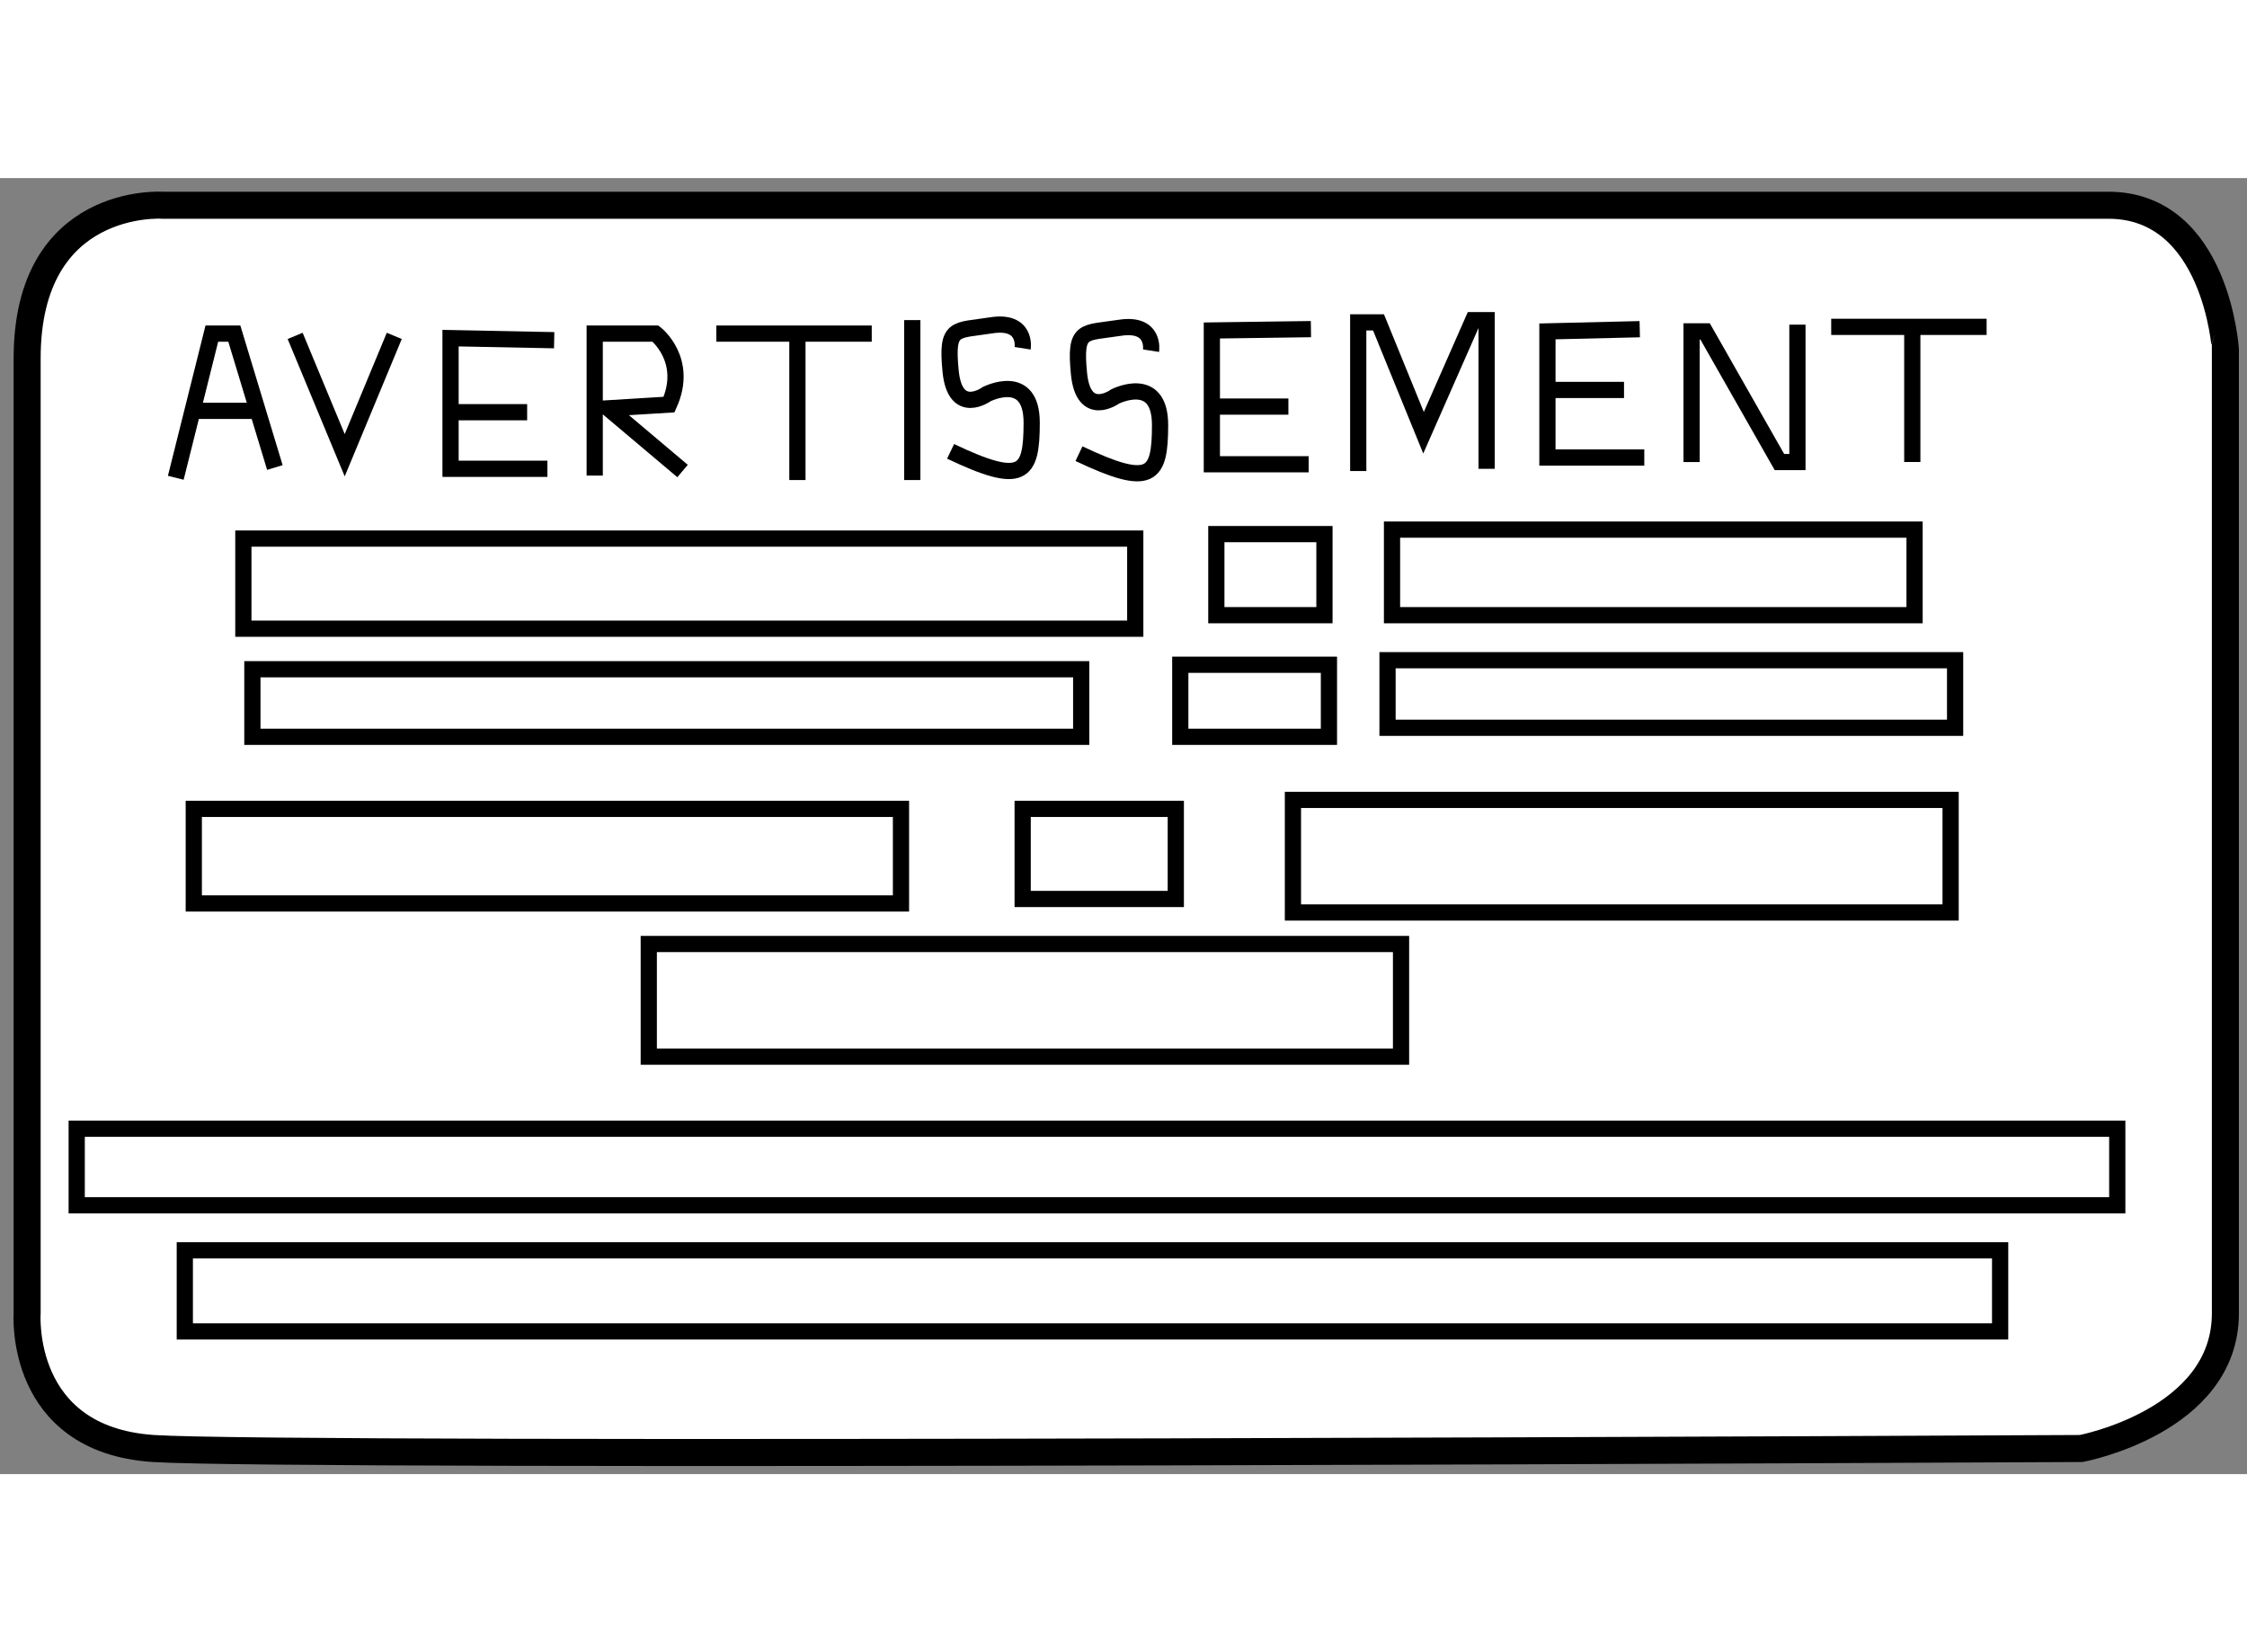 <?xml version="1.0" encoding="utf-8"?>
<!-- Generator: Adobe Illustrator 15.1.0, SVG Export Plug-In . SVG Version: 6.00 Build 0)  -->
<!DOCTYPE svg PUBLIC "-//W3C//DTD SVG 1.1//EN" "http://www.w3.org/Graphics/SVG/1.1/DTD/svg11.dtd">
<svg version="1.1" xmlns="http://www.w3.org/2000/svg" xmlns:xlink="http://www.w3.org/1999/xlink" x="0px" y="0px" width="244.8px"
	 height="180px" viewBox="22.998 135.498 41.569 23.976" enable-background="new 0 0 244.8 180" xml:space="preserve">
	
<rect x="22.998" y="135.498" width="41.569" height="23.976" fill="#808080" stroke="none"/>
	
<g><path fill="#FFFFFF" stroke="#000000" stroke-width="0.5" d="M62,136H26c0,0-2.5-0.166-2.5,2.834s0,17.666,0,17.666
			s-0.167,2.333,2.333,2.5s35.667,0,35.667,0s2.667-0.5,2.667-2.5s0-17.833,0-17.833S64,136,62,136z"></path><polyline fill="none" stroke="#000000" stroke-width="0.3" points="26.25,141.042 26.917,138.375 27.333,138.375 28.083,140.852 
					"></polyline><line fill="none" stroke="#000000" stroke-width="0.3" x1="26.5" y1="139.804" x2="27.833" y2="139.804"></line><path fill="none" stroke="#000000" stroke-width="0.3" d="M44.292,138.691c0,0,0.083-0.528-0.583-0.423s-0.833-0.001-0.75,0.846
			c0.083,0.848,0.667,0.425,0.667,0.425s0.833-0.425,0.833,0.527c0,0.953-0.167,1.164-1.5,0.53"></path><polyline fill="none" stroke="#000000" stroke-width="0.3" points="33.25,138.497 31.333,138.459 31.333,140.876 33.125,140.876 
					"></polyline><line fill="none" stroke="#000000" stroke-width="0.3" x1="32.75" y1="139.829" x2="31.417" y2="139.829"></line><polyline fill="none" stroke="#000000" stroke-width="0.3" points="53.333,138.293 51.625,138.334 51.625,140.667 53.417,140.667 
					"></polyline><line fill="none" stroke="#000000" stroke-width="0.3" x1="53.042" y1="139.417" x2="51.708" y2="139.417"></line><polyline fill="none" stroke="#000000" stroke-width="0.3" points="47.25,138.292 45.417,138.317 45.417,140.792 47.208,140.792 
					"></polyline><line fill="none" stroke="#000000" stroke-width="0.3" x1="46.833" y1="139.725" x2="45.5" y2="139.725"></line><path fill="none" stroke="#000000" stroke-width="0.3" d="M34,141.001v-2.626h1.125c0,0,0.625,0.483,0.25,1.313l-1.125,0.069
			l1.375,1.16"></path><polyline fill="none" stroke="#000000" stroke-width="0.3" points="28.458,138.417 29.375,140.625 30.292,138.417 		"></polyline><line fill="none" stroke="#000000" stroke-width="0.3" x1="36.25" y1="138.375" x2="39.125" y2="138.375"></line><line fill="none" stroke="#000000" stroke-width="0.3" x1="37.75" y1="141.084" x2="37.75" y2="138.375"></line><line fill="none" stroke="#000000" stroke-width="0.3" x1="56.875" y1="138.25" x2="59.75" y2="138.25"></line><line fill="none" stroke="#000000" stroke-width="0.3" x1="58.375" y1="140.75" x2="58.375" y2="138.25"></line><line fill="none" stroke="#000000" stroke-width="0.3" x1="39.875" y1="138.125" x2="39.875" y2="141.084"></line><path fill="none" stroke="#000000" stroke-width="0.3" d="M41.917,138.646c0,0,0.083-0.529-0.583-0.424
			c-0.667,0.106-0.833,0-0.75,0.847c0.083,0.849,0.667,0.426,0.667,0.426s0.833-0.426,0.833,0.528s-0.167,1.166-1.5,0.53"></path><polyline fill="none" stroke="#000000" stroke-width="0.3" points="48.125,140.917 48.125,138.167 48.5,138.167 49.333,140.209 
			50.25,138.126 50.5,138.126 50.5,140.876 		"></polyline><polyline fill="none" stroke="#000000" stroke-width="0.3" points="54.292,140.751 54.292,138.334 54.542,138.334 55.917,140.751 
			56.25,140.751 56.25,138.209 		"></polyline><rect x="27.5" y="142.167" fill="none" stroke="#000000" stroke-width="0.3" width="16.5" height="1.667"></rect><rect x="45.5" y="142.084" fill="none" stroke="#000000" stroke-width="0.3" width="2" height="1.5"></rect><rect x="48.75" y="142.001" fill="none" stroke="#000000" stroke-width="0.3" width="9.667" height="1.583"></rect><rect x="27.667" y="144.584" fill="none" stroke="#000000" stroke-width="0.3" width="15.333" height="1.25"></rect><rect x="44.833" y="144.501" fill="none" stroke="#000000" stroke-width="0.3" width="2.75" height="1.333"></rect><rect x="48.667" y="144.417" fill="none" stroke="#000000" stroke-width="0.3" width="10.5" height="1.25"></rect><rect x="26.583" y="147.167" fill="none" stroke="#000000" stroke-width="0.3" width="13.083" height="1.75"></rect><rect x="41.917" y="147.167" fill="none" stroke="#000000" stroke-width="0.3" width="2.833" height="1.667"></rect><rect x="46.917" y="147.001" fill="none" stroke="#000000" stroke-width="0.3" width="12.167" height="2.083"></rect><rect x="35" y="149.667" fill="none" stroke="#000000" stroke-width="0.3" width="13.917" height="2.084"></rect><rect x="24.417" y="153.084" fill="none" stroke="#000000" stroke-width="0.3" width="37.75" height="1.417"></rect><rect x="26.417" y="155.334" fill="none" stroke="#000000" stroke-width="0.3" width="33.583" height="1.5"></rect></g>


</svg>